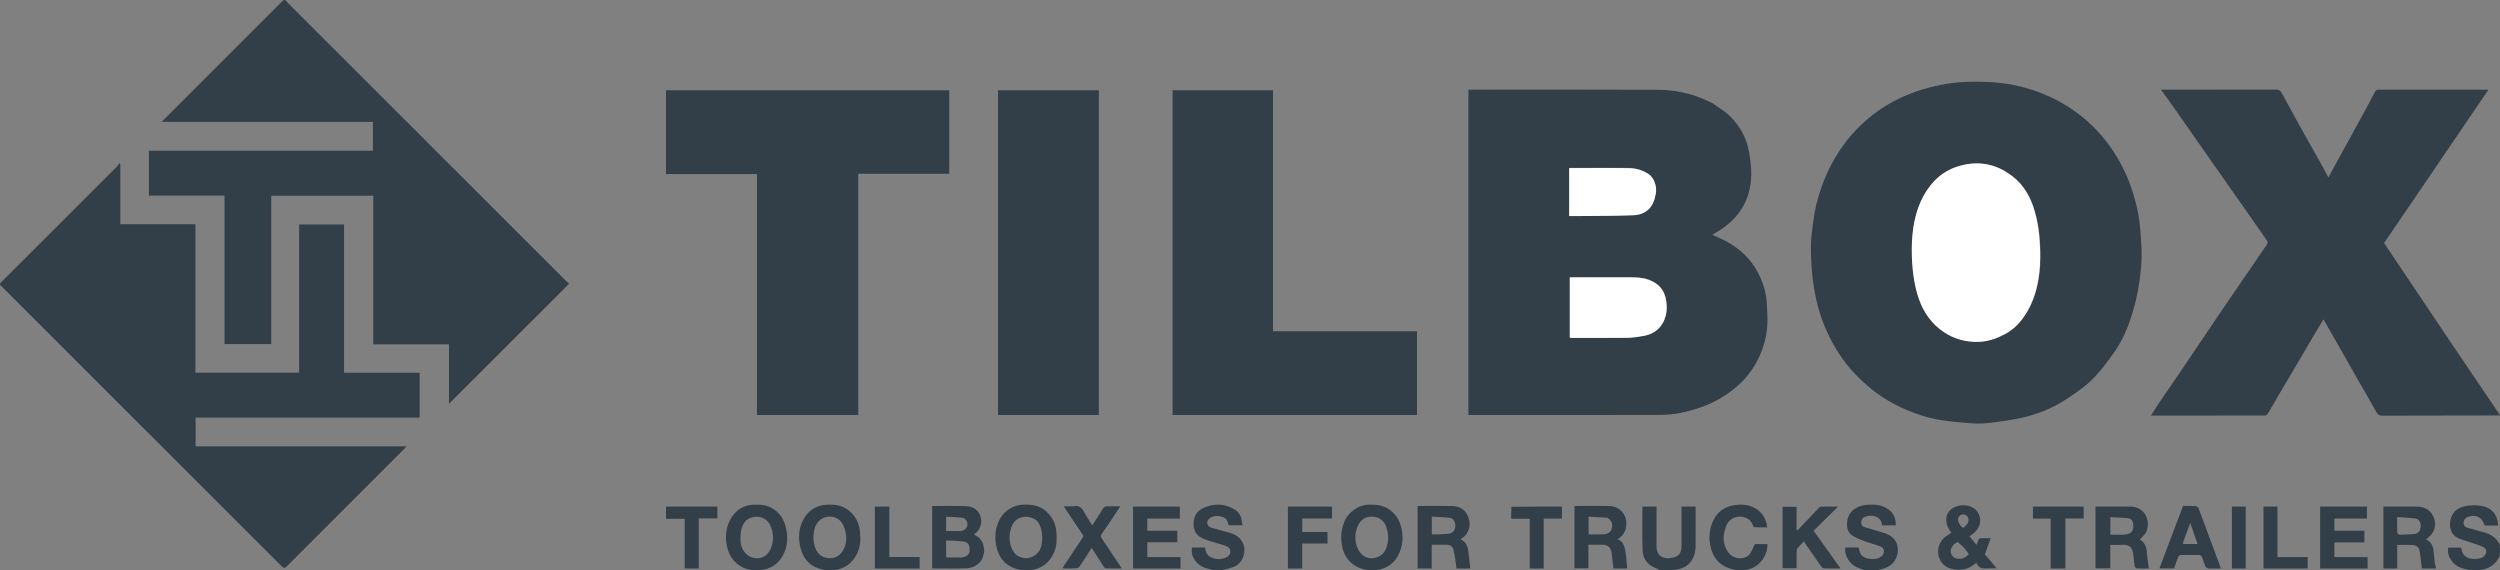 <?xml version="1.0" encoding="UTF-8"?>
<svg xmlns="http://www.w3.org/2000/svg" xmlns:xlink="http://www.w3.org/1999/xlink" width="3795" height="866" xml:space="preserve" overflow="hidden">
  <rect width="100%" height="100%" fill="#808080" stroke="none"/>
  <defs>
    <clipPath id="clip0">
      <rect x="303" y="1012" width="3795" height="866"></rect>
    </clipPath>
  </defs>
  <g clip-path="url(#clip0)" transform="translate(-303 -1012)">
    <path d="M4098 1642.67C4038.37 1642.91 3978.74 1642.87 3919.1 1643 3914.97 1643.01 3912.8 1641.99 3910.65 1638.08 3901.26 1620.95 3891.25 1604.16 3881.55 1587.19 3872.16 1570.77 3862.92 1554.27 3853.55 1537.84 3845.83 1524.29 3838.04 1510.78 3830 1496.78 3825.43 1504.39 3820.91 1511.8 3816.49 1519.28 3807.68 1534.21 3798.96 1549.2 3790.15 1564.13 3781.19 1579.32 3772.12 1594.46 3763.17 1609.67 3757.34 1619.59 3751.75 1629.65 3745.8 1639.48 3744.84 1641.05 3742.53 1642.77 3740.85 1642.77 3683.49 1642.94 3626.13 1642.91 3568 1642.91 3571.88 1636.89 3575.39 1631.18 3579.14 1625.64 3591.29 1607.74 3603.59 1589.93 3615.72 1572.02 3633.67 1545.49 3651.5 1518.88 3669.46 1492.35 3680.97 1475.35 3692.62 1458.45 3704.2 1441.5 3717.39 1422.21 3730.5 1402.87 3743.81 1383.67 3746.32 1380.04 3744.99 1378.02 3742.69 1374.85 3732.84 1361.32 3723.55 1347.38 3713.94 1333.68 3696.16 1308.32 3678.26 1283.05 3660.49 1257.69 3640.92 1229.75 3621.46 1201.73 3601.87 1173.79 3596 1165.4 3589.9 1157.17 3583.37 1148.12 3585.66 1148.12 3587.18 1148.12 3588.71 1148.12 3645.26 1148.12 3701.81 1148.18 3758.36 1148 3762.59 1147.99 3764.67 1149.62 3766.49 1152.96 3775.28 1169.17 3784.1 1185.38 3793.08 1201.49 3804.82 1222.56 3816.75 1243.53 3828.55 1264.58 3831.51 1269.88 3834.24 1275.32 3837.46 1281.41 3843.33 1270.68 3848.8 1260.63 3854.3 1250.6 3867.13 1227.23 3880.02 1203.9 3892.79 1180.51 3897.94 1171.1 3902.9 1161.59 3907.84 1152.08 3909.11 1149.65 3910.42 1148.05 3913.61 1148.06 3969.02 1148.15 4024.44 1148.12 4080.49 1148.12 4027.54 1225.93 3974.83 1303.39 3922.06 1380.96 3936.59 1402.61 3951.18 1424.36 3965.76 1446.1 3984.58 1474.14 4003.34 1502.21 4022.22 1530.21 4040.13 1556.79 4058.19 1583.27 4076.12 1609.83 4083.27 1620.41 4090.27 1631.1 4097.67 1641.84 4098 1641.94 4098 1642.43 4098 1642.67Z" fill="#323E48" fill-rule="evenodd"></path>
    <path d="M735.696 1012C737.223 1013.32 738.313 1014.71 739.554 1015.95 880.748 1157.12 1021.95 1298.28 1163.17 1439.43 1164.53 1440.78 1166.13 1441.89 1167 1442.6 1105.96 1503.62 1045.43 1564.13 984.54 1625 984.54 1595 984.54 1565.04 984.54 1534.74 945.977 1534.74 908.075 1534.74 869.675 1534.74 869.675 1459.43 869.675 1384.45 869.675 1309.14 817.86 1309.14 766.542 1309.14 714.724 1309.14 714.724 1384.12 714.724 1459.1 714.724 1534.33 690.928 1534.33 667.627 1534.33 643.828 1534.33 643.828 1459.43 643.828 1384.44 643.828 1308.96 605.317 1308.96 567.298 1308.96 529 1308.96 529 1286.03 529 1263.59 529 1240.84 642.333 1240.84 755.508 1240.84 869.054 1240.84 869.054 1226.2 869.054 1211.87 869.054 1197.04 762.705 1197.04 656.254 1197.04 548.338 1197.04 610.534 1134.92 671.751 1073.77 733.054 1012.32 733.871 1012 734.601 1012 735.696 1012Z" fill="#323E48" fill-rule="evenodd"></path>
    <path d="M303 1442.19C304.316 1440.67 305.701 1439.58 306.938 1438.35 364.854 1380.5 422.762 1322.66 480.628 1264.77 481.972 1263.42 482.839 1261.6 483.929 1260 484.489 1260.35 485.05 1260.71 485.61 1261.06 485.61 1291.33 485.61 1321.6 485.61 1352.3 523.902 1352.3 561.586 1352.3 599.707 1352.3 599.707 1427.66 599.707 1502.58 599.707 1577.71 652.307 1577.71 704.468 1577.71 757.07 1577.71 757.07 1502.91 757.07 1427.99 757.07 1352.73 779.946 1352.73 802.386 1352.73 825.269 1352.73 825.269 1427.5 825.269 1502.42 825.269 1577.78 863.713 1577.78 901.721 1577.78 940 1577.78 940 1600.64 940 1623.06 940 1645.92 826.687 1645.92 713.443 1645.92 599.973 1645.92 599.973 1660.68 599.973 1675 599.973 1689.56 706.501 1689.56 812.824 1689.56 919.93 1689.56 918.774 1690.97 918.111 1691.93 917.3 1692.74 857.574 1752.44 797.81 1812.1 738.176 1871.89 734.906 1875.17 733.292 1874.3 730.511 1871.52 589.655 1730.67 448.734 1589.88 307.82 1449.08 306.426 1447.68 305.032 1446.29 303.319 1444.82 303 1444.01 303 1443.28 303 1442.19Z" fill="#323E48" fill-rule="evenodd"></path>
    <path d="M1446.83 1878C1441.48 1876.68 1436.27 1876.03 1431.71 1873.92 1415.81 1866.56 1407.97 1853.44 1405.63 1836.1 1403.65 1821.42 1406.28 1807.99 1414.52 1795.97 1422.28 1784.64 1433.34 1778.66 1447.1 1778.1 1457.22 1777.68 1466.99 1778.43 1476.01 1783.99 1486.98 1790.75 1493.1 1800.74 1496.03 1813.04 1499.53 1827.77 1498.62 1842.22 1491.23 1855.5 1483.71 1869 1471.85 1876.27 1456.25 1877.64 1453.14 1878 1450.21 1878 1446.83 1878M1445.2 1858.41C1454.45 1860.89 1462.91 1858.83 1468.88 1851.55 1478.57 1839.73 1478.71 1819.27 1470.65 1806.52 1462.05 1792.93 1440.38 1793.19 1432.22 1806.37 1427.12 1814.61 1426.97 1823.28 1427.02 1832.29 1427.1 1842.79 1433.47 1854.91 1445.2 1858.41Z" fill="#323E48" fill-rule="evenodd"></path>
    <path d="M2380.38 1878C2375.19 1876.6 2370.24 1875.67 2365.73 1873.71 2351.58 1867.53 2343.24 1856.23 2340.32 1841.2 2337.82 1828.39 2338.78 1815.77 2343.93 1803.44 2349.87 1789.23 2365.46 1778.36 2380.73 1778.03 2391.93 1777.79 2402.58 1778.82 2412.12 1785.53 2423.56 1793.59 2429.23 1805.01 2431.26 1818.51 2432.88 1829.27 2431.89 1839.75 2427.75 1850 2420.96 1866.83 2408.52 1875.49 2390.77 1877.64 2387.34 1878 2384.08 1878 2380.38 1878M2363.87 1844.63C2369.05 1855.1 2377.75 1860.81 2387.66 1859.3 2398.83 1857.59 2405.99 1851.68 2408.93 1839.02 2411.03 1829.98 2410.58 1820.95 2407.41 1811.99 2404.01 1802.41 2397.11 1796.49 2385.47 1796.22 2375.68 1796 2368.08 1801.23 2364.14 1810.33 2359.38 1821.31 2359.01 1832.65 2363.87 1844.63Z" fill="#323E48" fill-rule="evenodd"></path>
    <path d="M1855.68 1878C1851.5 1877.02 1847.68 1876.27 1844.03 1875.02 1827.79 1869.47 1818.82 1857.39 1815.44 1841.07 1812.93 1828.94 1813.59 1816.77 1818.27 1805.09 1824.38 1789.85 1838.41 1779.05 1855.64 1778.14 1867.41 1777.51 1878.75 1778.79 1888.42 1786.1 1899.71 1794.65 1905.85 1806.44 1906.7 1820.58 1907.32 1830.84 1907.36 1841.13 1902.91 1850.93 1895.68 1866.88 1883.66 1875.74 1866.11 1877.64 1862.67 1878 1859.4 1878 1855.68 1878M1846.59 1855.1C1848.16 1855.88 1849.71 1856.7 1851.29 1857.44 1861.12 1862.03 1873.13 1858.12 1879.73 1849.52 1887.05 1839.97 1887.03 1816.46 1879.26 1805.33 1871.49 1794.23 1852.06 1793.44 1843.35 1803.56 1832.25 1816.48 1832.7 1843.62 1846.59 1855.1Z" fill="#323E48" fill-rule="evenodd"></path>
    <path d="M1557.7 1878C1553.53 1877.02 1549.76 1876.2 1546.1 1875.03 1530 1869.9 1521.3 1857.72 1517.74 1842.04 1514.92 1829.58 1515.31 1816.7 1520.52 1804.67 1527 1789.77 1539.33 1779.17 1558.09 1778.14 1568.79 1777.55 1579.18 1778.66 1588.32 1784.7 1600.17 1792.52 1606.79 1804.29 1608.34 1818.08 1609.67 1829.82 1609.38 1841.8 1603.73 1853.01 1596.26 1867.84 1584.48 1875.75 1568.09 1877.64 1564.66 1878 1561.4 1878 1557.7 1878M1539.19 1815.52C1537.21 1825.11 1537.09 1834.52 1540.67 1843.9 1544.19 1853.09 1550.87 1858.24 1560.12 1859.24 1568.8 1860.18 1576.38 1857.13 1581.53 1849.41 1588.79 1838.57 1588.97 1826.74 1585.27 1814.93 1583.67 1809.83 1580.83 1804.04 1576.76 1801.01 1564.22 1791.68 1544.43 1795.68 1539.19 1815.52Z" fill="#323E48" fill-rule="evenodd"></path>
    <path d="M3133.71 1878C3130.32 1876.71 3127.48 1875.1 3124.43 1874.19 3112.47 1870.6 3102 1856.17 3104.33 1843.07 3110.69 1843.07 3117.13 1843.07 3123.93 1843.07 3124.28 1843.89 3125.03 1844.97 3125.19 1846.13 3126.36 1854.53 3131.77 1858.84 3139.47 1859.98 3146.75 1861.06 3154.28 1861.43 3160.17 1855.39 3164.36 1851.1 3163.61 1844.01 3158.04 1841.78 3150.3 1838.67 3142.07 1836.79 3134.24 1833.87 3127.91 1831.52 3121.51 1829.01 3115.78 1825.52 3107.13 1820.24 3105.82 1811.26 3107.26 1802.22 3109.84 1786.01 3124.31 1779.12 3137.57 1778.24 3147.36 1777.59 3157.07 1778 3166.07 1782.95 3175.75 1788.27 3181.36 1797.56 3180.77 1809.49 3177.29 1809.49 3173.77 1809.49 3170.25 1809.49 3166.85 1809.49 3163.47 1809.49 3160.11 1809.49 3158.81 1794.62 3142.73 1792.18 3132.88 1797.02 3129.29 1798.78 3127.93 1802.31 3128.36 1806.45 3128.73 1810.07 3131.13 1811.56 3134.18 1812.46 3144.02 1815.39 3153.97 1818.01 3163.7 1821.29 3173.03 1824.44 3180.49 1829.56 3183.23 1840.22 3186.11 1851.47 3180.7 1865.77 3170.62 1871.44 3164.22 1875.04 3157.54 1877.26 3150.01 1877.63 3144.61 1878 3139.38 1878 3133.71 1878Z" fill="#323E48" fill-rule="evenodd"></path>
    <path d="M4054.18 1878C4048.83 1876.71 4043.86 1875.62 4039.02 1874.09 4027.92 1870.58 4016.53 1857.22 4019.47 1843.24 4025.76 1843.24 4032.13 1843.24 4038.88 1843.24 4040.04 1849.57 4042.11 1855.58 4048.78 1858.54 4056.31 1861.87 4069.99 1861.08 4074.3 1855.9 4078.22 1851.18 4078.31 1845.42 4072.91 1842.66 4066.59 1839.43 4059.55 1837.59 4052.8 1835.22 4046.75 1833.09 4040.47 1831.5 4034.63 1828.91 4016.84 1821.01 4019.83 1795.42 4031.75 1786.14 4043.63 1776.9 4072.07 1776.54 4083.75 1785.56 4091.7 1791.7 4094.55 1799.9 4095.2 1809.71 4088.09 1809.71 4081.39 1809.71 4074.69 1809.71 4071.1 1797.23 4061.68 1792.27 4049.44 1796.52 4045.26 1797.96 4042.81 1801.55 4042.64 1805.51 4042.5 1808.83 4044.54 1812.03 4048.58 1813.1 4056.28 1815.15 4063.86 1817.71 4071.61 1819.57 4083.04 1822.31 4092.39 1827.6 4097.75 1838.99 4098.08 1844.3 4098.08 1849.51 4097.75 1855.28 4092.67 1867.45 4083.83 1873.96 4071.94 1876.62 4069.43 1877.18 4066.88 1877.54 4064.34 1878 4061.1 1878 4057.87 1878 4054.18 1878Z" fill="#323E48" fill-rule="evenodd"></path>
    <path d="M2147.61 1878C2142.18 1876.71 2137.11 1875.71 2132.27 1874.06 2120.51 1870.06 2109.53 1857.53 2112.49 1843.18 2118.88 1843.18 2125.31 1843.18 2132.19 1843.18 2132.98 1849.54 2135.2 1855.47 2141.75 1858.24 2148.92 1861.26 2156.28 1861.75 2163.61 1858.54 2167.46 1856.84 2170.39 1854.48 2170.61 1849.73 2170.83 1844.76 2167.54 1842.16 2163.87 1840.78 2156.79 1838.12 2149.37 1836.37 2142.12 1834.13 2138.05 1832.86 2133.93 1831.62 2130 1829.96 2121.3 1826.29 2115.73 1820.06 2114.98 1810.25 2114.06 1798.25 2118.25 1788.56 2129.33 1783.37 2145.51 1775.79 2161.85 1775.99 2177.33 1785.52 2184.06 1789.66 2187.66 1796.22 2188.14 1804.29 2188.24 1805.85 2188.76 1807.38 2189.17 1809.37 2182.13 1809.37 2175.28 1809.37 2168.05 1809.37 2166.96 1804.42 2165.65 1799.21 2159.68 1797.04 2154.59 1795.18 2149.59 1794.54 2144.28 1796.09 2139.8 1797.39 2135.55 1801.29 2135.54 1805.13 2135.52 1809.94 2138.99 1812.26 2142.88 1813.43 2151.52 1816.04 2160.33 1818.06 2169 1820.56 2176.82 1822.81 2183.77 1826.42 2188.28 1833.71 2196.44 1846.93 2190.52 1866.14 2176.88 1872.09 2171.03 1874.64 2164.48 1875.6 2158.06 1877.64 2154.61 1878 2151.33 1878 2147.61 1878Z" fill="#323E48" fill-rule="evenodd"></path>
    <path d="M2823.91 1878C2820.14 1876.37 2816.85 1874.68 2813.51 1873.11 2802.61 1867.97 2796.88 1858.63 2796.46 1847.36 2795.61 1825.37 2796.2 1803.33 2796.2 1781.01 2803.35 1781.01 2810.21 1781.01 2817.61 1781.01 2817.61 1782.81 2817.61 1784.54 2817.61 1786.26 2817.61 1804.42 2817.73 1822.57 2817.57 1840.72 2817.45 1856.2 2828.26 1861.39 2841.12 1858.81 2851.94 1856.65 2855.5 1851.54 2855.54 1840.05 2855.61 1822.22 2855.56 1804.39 2855.56 1786.57 2855.56 1784.81 2855.56 1783.05 2855.56 1781 2862.73 1781 2869.59 1781 2876.97 1781 2876.97 1784.12 2876.97 1787.15 2876.97 1790.18 2876.97 1807.52 2877.07 1824.87 2876.92 1842.21 2876.86 1849.42 2875.02 1856.24 2871.15 1862.48 2865.15 1872.14 2855.73 1875.57 2845.18 1877.02 2844.22 1877.15 2843.25 1877.19 2842.11 1877.64 2836.08 1878 2830.22 1878 2823.91 1878Z" fill="#323E48" fill-rule="evenodd"></path>
    <path d="M2940.18 1878C2933.82 1876.14 2927.53 1875.01 2922.04 1872.28 2907.92 1865.27 2901.32 1852.87 2898.83 1837.63 2896.95 1826.05 2898.26 1815.01 2902.8 1804.3 2908.57 1790.71 2918.69 1782.19 2933.05 1779.34 2945.88 1776.79 2958.4 1777.45 2969.81 1785.09 2979.45 1791.53 2984.13 1800.69 2985.67 1812.49 2979.01 1812.49 2972.89 1812.58 2966.76 1812.39 2965.85 1812.36 2964.44 1811.19 2964.16 1810.26 2961.12 1800.54 2953.3 1796.51 2944.53 1796.32 2935.49 1796.13 2927.51 1800.35 2923.68 1809.61 2918.17 1822.94 2917.39 1836.37 2925.34 1848.89 2933.66 1862.02 2951.69 1862.69 2959.35 1852.68 2962.43 1848.66 2964.04 1843.53 2966.8 1837.92 2968.82 1837.92 2972.36 1837.92 2975.89 1837.92 2979.26 1837.92 2982.63 1837.92 2985.99 1837.92 2986.41 1856.04 2972.41 1876.04 2949.64 1877.64 2946.52 1878 2943.57 1878 2940.18 1878Z" fill="#323E48" fill-rule="evenodd"></path>
    <path d="M2903.59 1169.19C2912.39 1175.7 2921.84 1181.05 2929.22 1188.47 2943.7 1203.01 2953.96 1220.49 2957.66 1240.96 2959.77 1252.65 2961.59 1264.63 2961.43 1276.45 2961.12 1298.85 2955.06 1319.87 2940.68 1337.64 2931.52 1348.95 2920.22 1357.93 2907.55 1365.15 2905.9 1366.08 2904.35 1367.16 2902.33 1368.44 2908.43 1371.23 2914.38 1373.74 2920.13 1376.63 2943.23 1388.22 2961.4 1405.05 2972.89 1428.32 2979.69 1442.08 2984.15 1456.74 2984.98 1472.22 2985.55 1482.99 2986.34 1493.81 2985.84 1504.55 2985.1 1520.39 2981.18 1535.7 2974.96 1550.3 2968.44 1565.58 2959.28 1579.32 2947.67 1591.12 2938.1 1600.84 2927.21 1609.05 2915.37 1616.09 2896.17 1627.49 2875.35 1634.38 2853.73 1638.83 2843.65 1640.92 2833.15 1641.83 2822.84 1641.85 2727.71 1642.07 2632.57 1641.98 2537.44 1641.98 2535.69 1641.98 2533.95 1641.98 2532 1641.98 2532 1477.23 2532 1312.88 2532 1148.08 2534.06 1148.08 2535.97 1148.08 2537.86 1148.08 2631.87 1148.08 2725.87 1147.8 2819.87 1148.28 2844.15 1148.4 2867.93 1153.25 2890.45 1163 2894.78 1164.88 2899.02 1166.97 2903.59 1169.19M2766.67 1432.95C2739.69 1432.95 2712.71 1432.95 2685.73 1432.95 2685.73 1463.68 2685.73 1493.86 2685.73 1524.17 2686.61 1524.24 2687.23 1524.33 2687.85 1524.33 2716.35 1524.34 2744.85 1524.56 2773.35 1524.21 2781.71 1524.1 2790.12 1522.83 2798.38 1521.32 2809.63 1519.26 2819.27 1514.07 2825.76 1504.22 2832.81 1493.51 2834.12 1481.87 2832.48 1469.27 2830.25 1452.26 2820.89 1441.85 2805.17 1436.39 2792.94 1432.15 2780.25 1433 2766.67 1432.95M2710.26 1266.7C2702.07 1266.7 2693.87 1266.7 2685.46 1266.7 2685.46 1279.26 2685.46 1291.22 2685.46 1303.18 2685.46 1315.26 2685.46 1327.33 2685.46 1339.62 2691.24 1339.62 2696.4 1339.66 2701.57 1339.61 2728.7 1339.3 2755.86 1339.49 2782.96 1338.4 2794.45 1337.93 2805.06 1332.91 2811.01 1322.22 2813.9 1317.02 2815.41 1310.83 2816.48 1304.89 2818.11 1295.93 2814.54 1281.87 2805.26 1275.82 2796.01 1269.81 2785.99 1267.03 2775.38 1266.82 2754 1266.4 2732.61 1266.7 2710.26 1266.7Z" fill="#323E48" fill-rule="evenodd"></path>
    <path d="M3514.19 1544.16C3507.11 1553.9 3500.47 1563.62 3492.94 1572.57 3485.99 1580.83 3478.68 1589.01 3470.41 1595.86 3459.97 1604.49 3448.64 1612.14 3437.24 1619.51 3417.22 1632.43 3395.18 1640.96 3372.03 1646.2 3358.34 1649.31 3344.33 1651.19 3330.39 1653.07 3321.37 1654.28 3312.18 1655.29 3303.12 1654.92 3288.63 1654.34 3274.16 1652.81 3259.74 1651.18 3231.38 1647.98 3204.77 1638.92 3179.52 1625.88 3164.59 1618.17 3150.75 1608.76 3137.98 1597.76 3122 1584 3107.87 1568.65 3096.17 1551.08 3078.61 1524.72 3066.3 1496.1 3059.71 1465.15 3057.15 1453.1 3055.04 1440.86 3053.94 1428.6 3052.58 1413.24 3051.8 1397.76 3052.04 1382.35 3052.24 1370.63 3054.36 1358.93 3055.71 1347.23 3057.65 1330.4 3061.89 1314.11 3067.36 1298.12 3076.52 1271.32 3089.58 1246.64 3107.28 1224.47 3126.32 1200.63 3149.12 1181.27 3175.94 1166.64 3198.65 1154.25 3222.81 1146.32 3248.12 1141.04 3273.59 1135.73 3299.28 1135.27 3324.87 1136.68 3355.92 1138.39 3385.96 1145.77 3414.44 1158.84 3434.25 1167.93 3452.4 1179.48 3468.95 1193.71 3491.09 1212.75 3508.7 1235.23 3522.53 1260.91 3533.96 1282.13 3541.76 1304.63 3547.08 1327.98 3549.61 1339.07 3551.08 1350.48 3552.01 1361.83 3553.23 1376.72 3554.47 1391.74 3553.82 1406.62 3553.12 1422.61 3550.96 1438.63 3548.09 1454.38 3545.56 1468.25 3541.78 1481.98 3537.43 1495.41 3531.88 1512.5 3524.27 1528.78 3514.19 1544.16M3342.49 1520.86C3355.93 1515.07 3366.42 1505.46 3374.77 1493.88 3391.65 1470.49 3398.26 1443.39 3400.08 1415.19 3401.03 1400.27 3400.42 1385.13 3399.09 1370.21 3397.99 1357.86 3395.66 1345.46 3392.32 1333.51 3386.32 1312.07 3375.86 1293 3357.67 1279.2 3336.72 1263.31 3313.46 1256.9 3287.18 1261.81 3262.1 1266.5 3242.85 1279.44 3228.73 1300.51 3213.18 1323.71 3207.46 1349.95 3205.83 1377.15 3204.97 1391.44 3205.5 1405.92 3206.83 1420.19 3208 1432.7 3210.21 1445.29 3213.65 1457.37 3219.74 1478.78 3230.46 1497.59 3248.46 1511.64 3263.28 1523.19 3280.11 1529.38 3298.64 1530.41 3313.73 1531.25 3328.33 1528.39 3342.49 1520.86Z" fill="#323E48" fill-rule="evenodd"></path>
    <path d="M1744 1256.52C1744 1263.14 1744 1269.26 1744 1275.83 1697.91 1275.83 1652.09 1275.83 1605.82 1275.83 1605.82 1398.1 1605.82 1519.93 1605.82 1642 1554.37 1642 1503.35 1642 1452.07 1642 1452.07 1520.12 1452.07 1398.41 1452.07 1276.25 1405.99 1276.25 1360.17 1276.25 1314 1276.25 1314 1233.65 1314 1191.49 1314 1149 1457.02 1149 1600.2 1149 1744 1149 1744 1184.61 1744 1220.32 1744 1256.52Z" fill="#323E48" fill-rule="evenodd"></path>
    <path d="M2235.44 1444.07C2235.44 1467.84 2235.44 1491.13 2235.44 1514.84 2308.36 1514.84 2381.04 1514.84 2454 1514.84 2454 1557.42 2454 1599.58 2454 1642 2330.41 1642 2206.85 1642 2083 1642 2083 1477.75 2083 1313.52 2083 1149 2133.61 1149 2184.24 1149 2235.44 1149 2235.44 1247.18 2235.44 1345.38 2235.44 1444.07Z" fill="#323E48" fill-rule="evenodd"></path>
    <path d="M1921.72 1642C1886.92 1642 1852.6 1642 1818 1642 1818 1477.6 1818 1313.45 1818 1149 1868.86 1149 1919.78 1149 1971 1149 1971 1313.1 1971 1477.25 1971 1642 1954.79 1642 1938.49 1642 1921.72 1642Z" fill="#323E48" fill-rule="evenodd"></path>
    <path d="M1797 1849.23C1795.84 1855.27 1794.74 1860.85 1790.6 1865.27 1785.09 1871.14 1778.02 1874.38 1770.46 1874.66 1753.1 1875.29 1735.7 1874.86 1718 1874.86 1718 1843.3 1718 1812 1718 1780.1 1719.69 1780.1 1721.4 1780.1 1723.11 1780.1 1737.61 1780.1 1752.11 1779.81 1766.6 1780.22 1773.66 1780.42 1780.73 1781.58 1786.18 1787.19 1795.57 1796.85 1794.28 1813.75 1783.44 1821.69 1782.81 1822.15 1782.33 1822.84 1781.6 1823.63 1793.05 1828.2 1796.72 1837.47 1797 1849.23M1758.66 1858.25C1760.11 1858.25 1761.58 1858.41 1763.01 1858.22 1770.86 1857.15 1774.6 1852.93 1774.86 1848.73 1775.44 1838.87 1772.35 1835.08 1766.02 1834.1 1757.29 1832.74 1748.31 1832.91 1739.24 1832.42 1739.24 1841.51 1739.24 1849.69 1739.24 1857.8 1739.78 1857.99 1740.07 1858.18 1740.36 1858.18 1746.15 1858.22 1751.94 1858.23 1758.66 1858.25M1752.01 1818.2C1754.9 1818.2 1757.79 1818.33 1760.67 1818.17 1767.02 1817.82 1771.09 1813.97 1771.68 1807.96 1772.04 1804.33 1768.18 1798.33 1764.38 1797.93 1756.07 1797.06 1747.69 1796.8 1739.26 1796.28 1739.26 1804.16 1739.26 1811.03 1739.26 1818.2 1743.4 1818.2 1747.23 1818.2 1752.01 1818.2Z" fill="#323E48" fill-rule="evenodd"></path>
    <path d="M3560.03 1821.56C3557.04 1824.95 3554.11 1827.98 3551.1 1831.11 3559.24 1835.13 3561.46 1842.84 3562.06 1851.75 3562.57 1859.42 3563.96 1867.03 3565 1874.96 3559.23 1874.96 3552.91 1875.12 3546.61 1874.81 3545.48 1874.75 3543.75 1872.83 3543.53 1871.55 3542.57 1866.26 3541.83 1860.91 3541.48 1855.54 3540.7 1843.6 3535.59 1838.31 3524.87 1839.05 3518.9 1839.46 3512.88 1839.12 3506.38 1839.12 3506.38 1851.06 3506.38 1862.74 3506.38 1874.69 3498.67 1874.69 3491.46 1874.69 3484 1874.69 3484 1843.6 3484 1812.69 3484 1781 3485.6 1781 3487.3 1781 3489 1781 3505.12 1781 3521.24 1781 3537.34 1781 3550.62 1781.01 3560.52 1789.63 3563.05 1802.53 3564.38 1809.29 3563.05 1815.28 3560.03 1821.56M3541.43 1811.38C3541.43 1803.27 3539.1 1799.16 3533.08 1798.56 3524.33 1797.69 3515.51 1797.53 3506.5 1797.05 3506.5 1806.37 3506.5 1814.8 3506.5 1823.61 3513.85 1823.61 3520.99 1824.07 3528.05 1823.49 3537.1 1822.74 3540.97 1819.06 3541.43 1811.38Z" fill="#323E48" fill-rule="evenodd"></path>
    <path d="M2714.16 1867.19C2714.16 1869.94 2714.16 1872.2 2714.16 1874.77 2707.01 1874.77 2700.14 1874.77 2693 1874.77 2693 1843.41 2693 1812.11 2693 1780.4 2694.06 1780.29 2695.29 1780.07 2696.51 1780.07 2713.06 1780.04 2729.63 1779.91 2746.18 1780.09 2760.59 1780.25 2771.81 1792.41 2771.81 1805.82 2771.81 1816.92 2767.97 1825.08 2758.22 1830.48 2767.6 1833.72 2769.18 1842 2770.52 1849.91 2771.9 1858.18 2772.22 1866.63 2773 1875 2766.87 1875 2759.9 1875 2752.14 1875 2751.5 1869.2 2750.99 1863.36 2750.16 1857.57 2749.2 1850.88 2749.6 1843.38 2741.8 1840.02 2740.1 1839.29 2738.12 1838.92 2736.27 1838.89 2729.14 1838.76 2722 1838.84 2714.16 1838.84 2714.16 1848.25 2714.16 1857.48 2714.16 1867.19M2743.09 1797.93C2733.56 1797.36 2724.03 1796.8 2714.5 1796.23 2714.5 1805.87 2714.5 1814.39 2714.5 1823.16 2721.92 1823.16 2729.02 1823.4 2736.1 1823.1 2744.56 1822.74 2748.36 1819.68 2750.03 1812.72 2751.39 1807.13 2748.98 1801.72 2743.09 1797.93Z" fill="#323E48" fill-rule="evenodd"></path>
    <path d="M3971.68 1781C3986.48 1781.12 3994.05 1788.68 3997.6 1798.04 4002.38 1810.69 3998.03 1821.74 3985.71 1830.9 3992.53 1833.82 3995.82 1839.45 3996.88 1846.38 3997.87 1852.81 3998.12 1859.35 3998.94 1865.81 3999.34 1868.9 4000.29 1871.92 4001 1875 3994.18 1875 3987.14 1875 3979.44 1875 3978.83 1869.96 3978.29 1864.97 3977.62 1859.99 3977.03 1855.61 3976.69 1851.14 3975.53 1846.9 3974.27 1842.35 3970.45 1839.66 3966.02 1839.38 3958.19 1838.89 3950.32 1839.24 3941.97 1839.24 3941.97 1851.25 3941.97 1862.95 3941.97 1874.9 3934.79 1874.9 3928.08 1874.9 3921 1874.9 3921 1843.92 3921 1812.82 3921 1781 3937.6 1781 3954.42 1781 3971.68 1781M3945.44 1823.71C3952.92 1823.38 3960.42 1823.3 3967.87 1822.65 3973.6 1822.16 3977.18 1817.75 3977.64 1811.67 3978.09 1805.56 3975.19 1799.89 3969.94 1799.16 3960.76 1797.89 3951.44 1797.6 3941.88 1796.87 3941.88 1805.74 3941.79 1813.32 3942 1820.88 3942.03 1821.84 3943.64 1822.76 3945.44 1823.71Z" fill="#323E48" fill-rule="evenodd"></path>
    <path d="M2526.05 1826.42C2523.95 1827.89 2522.1 1829.1 2519.94 1830.52 2530.99 1835.28 2531.58 1845.25 2532.64 1855.02 2533.36 1861.65 2534.2 1868.27 2535 1875 2528.9 1875 2521.87 1875 2513.93 1875 2513.36 1870.44 2512.9 1865.73 2512.16 1861.06 2511.35 1856.05 2510.61 1850.99 2509.25 1846.12 2507.81 1840.97 2503.74 1838.92 2498.61 1838.92 2491.34 1838.91 2484.07 1838.91 2476.3 1838.91 2476.3 1851.02 2476.3 1862.85 2476.3 1874.94 2468.94 1874.94 2462.08 1874.94 2455 1874.94 2455 1843.42 2455 1812.11 2455 1780.06 2456.64 1780.06 2458.35 1780.06 2460.05 1780.06 2475.61 1780.06 2491.17 1779.89 2506.72 1780.11 2517.53 1780.27 2526.62 1784.56 2531.04 1794.87 2535.78 1805.93 2534.74 1816.79 2526.05 1826.42M2485.46 1823.22C2491.03 1822.89 2496.64 1822.79 2502.19 1822.18 2508.39 1821.49 2511.95 1816.99 2512.19 1810.24 2512.39 1804.38 2509.01 1798.64 2503.66 1798 2494.67 1796.92 2485.58 1796.81 2476.5 1796.29 2476.5 1805.88 2476.5 1814.41 2476.5 1823.22 2479.38 1823.22 2481.94 1823.22 2485.46 1823.22Z" fill="#323E48" fill-rule="evenodd"></path>
    <path d="M3047.63 1800.14C3053.09 1794.41 3058.29 1788.89 3063.57 1783.45 3064.53 1782.46 3065.84 1781.15 3067.02 1781.13 3075.57 1780.93 3084.13 1781.02 3093.3 1781.02 3080.43 1793.68 3068.15 1805.75 3056.02 1817.69 3070.02 1837.26 3083.27 1855.78 3097 1874.96 3088.02 1874.96 3079.78 1875.12 3071.56 1874.81 3070.12 1874.76 3068.38 1873.01 3067.4 1871.62 3058.73 1859.32 3050.2 1846.92 3041.22 1833.96 3038.03 1837.32 3034.79 1840.48 3031.89 1843.94 3030.89 1845.13 3030.34 1847.03 3030.31 1848.63 3030.16 1857.17 3030.24 1865.71 3030.24 1874.61 3023.15 1874.61 3016.23 1874.61 3009 1874.61 3009 1843.63 3009 1812.59 3009 1781.28 3015.96 1781.28 3022.87 1781.28 3030.22 1781.28 3030.22 1793.13 3030.22 1804.82 3030.22 1816.5 3030.64 1816.76 3031.06 1817.02 3031.48 1817.28 3036.78 1811.65 3042.08 1806.02 3047.63 1800.14Z" fill="#323E48" fill-rule="evenodd"></path>
    <path d="M3321.16 1874.78C3320.03 1874.78 3319.37 1874.7 3318.74 1874.79 3311.8 1875.86 3306.37 1873.87 3303.27 1866.42 3300.31 1868.45 3297.81 1870.29 3295.2 1871.95 3282.42 1880.09 3257.71 1879.22 3248.74 1863.2 3241.8 1850.79 3244.73 1835.86 3255.78 1827.11 3258.75 1824.75 3262.05 1822.83 3265.2 1820.71 3252.54 1804.52 3256.93 1789.92 3266.8 1783.63 3278.89 1775.92 3297.79 1777.79 3305.18 1789.59 3311.76 1800.1 3310.88 1814.9 3292.69 1825.98 3296.06 1830.21 3299.4 1834.4 3303.08 1839.01 3303.77 1837.77 3304.3 1837.07 3304.57 1836.27 3306.93 1829.01 3306.92 1829 3314.85 1829 3317.76 1829 3320.67 1829 3324.84 1829 3321.85 1837.29 3319.09 1844.93 3315.99 1853.52 3321.18 1859.65 3327.27 1866.83 3334 1874.78 3329.46 1874.78 3325.55 1874.78 3321.16 1874.78M3274.58 1834.81C3273.22 1835.62 3271.75 1836.28 3270.55 1837.27 3265.61 1841.38 3263.33 1846.6 3264.26 1850.67 3265.5 1856.22 3269.18 1859.25 3274.4 1860.08 3281.47 1861.2 3287.2 1858.32 3291.67 1853 3289.42 1850.04 3287.4 1846.96 3284.97 1844.26 3281.89 1840.86 3278.47 1837.75 3274.58 1834.81M3290.2 1805.89C3291.61 1801.87 3291.72 1798 3288.38 1794.85 3285.26 1791.9 3280 1792.31 3277.19 1795.52 3273.71 1799.51 3275.28 1806.38 3280.75 1811.54 3284.64 1815.23 3285.67 1810.47 3287.81 1809.15 3288.71 1808.6 3289.25 1807.48 3290.2 1805.89Z" fill="#323E48" fill-rule="evenodd"></path>
    <path d="M3881.64 1835.35C3869.73 1835.35 3858.31 1835.35 3846.61 1835.35 3846.61 1842.88 3846.61 1850.09 3846.61 1857.62 3863.37 1857.62 3879.99 1857.62 3897 1857.62 3897 1863.51 3897 1869.09 3897 1875 3873.17 1875 3849.23 1875 3825 1875 3825 1843.74 3825 1812.5 3825 1781 3848.62 1781 3872.12 1781 3896 1781 3896 1786.78 3896 1792.68 3896 1799.1 3879.75 1799.1 3863.32 1799.1 3846.61 1799.1 3846.61 1805.49 3846.61 1811.4 3846.61 1817.63 3861.72 1817.63 3876.71 1817.63 3892.08 1817.63 3892.08 1823.52 3892.08 1829.1 3892.08 1835.35 3888.86 1835.35 3885.5 1835.35 3881.64 1835.35Z" fill="#323E48" fill-rule="evenodd"></path>
    <path d="M2061.99 1799.28C2055.97 1799.28 2050.43 1799.28 2044.61 1799.28 2044.61 1805.5 2044.61 1811.4 2044.61 1817.64 2059.73 1817.64 2074.73 1817.64 2090.09 1817.64 2090.09 1823.53 2090.09 1829.11 2090.09 1835.2 2075.11 1835.2 2060 1835.2 2044.6 1835.2 2044.6 1842.89 2044.6 1850.09 2044.6 1857.62 2061.38 1857.62 2078 1857.62 2095 1857.62 2095 1863.51 2095 1869.09 2095 1875 2071.16 1875 2047.22 1875 2023 1875 2023 1843.73 2023 1812.49 2023 1781 2046.63 1781 2070.13 1781 2094.01 1781 2094.01 1786.79 2094.01 1792.7 2094.01 1799.28 2083.6 1799.28 2073.05 1799.28 2061.99 1799.28Z" fill="#323E48" fill-rule="evenodd"></path>
    <path d="M3654.78 1875C3653.06 1873.91 3651.18 1873.07 3650.62 1871.69 3648.72 1866.99 3647.43 1862.03 3645.55 1857.31 3645.05 1856.08 3643.26 1854.6 3642.03 1854.57 3632.45 1854.35 3622.86 1854.35 3613.28 1854.57 3612.01 1854.59 3610.1 1855.95 3609.63 1857.15 3607.31 1862.89 3605.38 1868.79 3603.26 1874.82 3596.1 1874.82 3588.83 1874.82 3581 1874.82 3593.02 1843.07 3604.9 1811.64 3616.84 1780.06 3623.29 1780.06 3629.62 1779.85 3635.92 1780.22 3637.5 1780.31 3639.8 1781.97 3640.37 1783.45 3648.76 1805.57 3656.9 1827.78 3665.12 1849.97 3667.83 1857.26 3670.56 1864.55 3673.25 1871.85 3673.57 1872.71 3673.69 1873.64 3674 1875 3667.51 1875 3661.37 1875 3654.78 1875M3618.37 1837.8C3625.1 1837.8 3631.83 1837.8 3638.92 1837.8 3635.17 1826.98 3631.66 1816.84 3627.83 1805.75 3624.1 1815.74 3620.74 1824.73 3617.4 1833.74 3617.02 1834.77 3616.76 1835.85 3616.58 1836.94 3616.55 1837.16 3617.19 1837.49 3618.37 1837.8Z" fill="#323E48" fill-rule="evenodd"></path>
    <path d="M1932.17 1780.57C1941.52 1778.23 1945.7 1783.46 1949.36 1790.4 1952.74 1796.79 1956.87 1802.78 1961.07 1809.62 1966.98 1800.31 1972.4 1791.66 1977.98 1783.11 1978.71 1782 1980.2 1780.72 1981.38 1780.68 1988.46 1780.45 1995.56 1780.57 2003.61 1780.57 1999 1787.57 1994.84 1794.01 1990.56 1800.35 1985.6 1807.71 1980.65 1815.07 1975.44 1822.25 1973.5 1824.93 1973.78 1826.85 1975.54 1829.44 1985.65 1844.35 1995.6 1859.36 2006 1874.93 1997.5 1874.93 1989.65 1875.02 1981.81 1874.83 1980.74 1874.8 1979.37 1873.6 1978.7 1872.58 1973.16 1864.09 1967.76 1855.51 1962.32 1846.96 1961.64 1845.91 1960.86 1844.93 1960.08 1843.84 1953.91 1853.39 1948 1862.75 1941.79 1871.89 1940.75 1873.4 1938.34 1874.7 1936.5 1874.8 1929.89 1875.15 1923.24 1874.94 1916 1874.94 1916.59 1873.65 1916.94 1872.56 1917.54 1871.64 1927.05 1857.23 1936.52 1842.8 1946.2 1828.51 1947.63 1826.39 1947.75 1825.34 1946.26 1823.16 1937.64 1810.64 1929.28 1797.93 1920.86 1785.28 1920.01 1784.01 1919.26 1782.67 1917.99 1780.57 1923.12 1780.57 1927.4 1780.57 1932.17 1780.57Z" fill="#323E48" fill-rule="evenodd"></path>
    <path d="M2258 1814.85C2258 1803.34 2258 1792.32 2258 1781 2280.45 1781 2302.58 1781 2325 1781 2325 1786.95 2325 1792.86 2325 1799.08 2309.96 1799.08 2295.08 1799.08 2279.83 1799.08 2279.83 1805.94 2279.83 1812.5 2279.83 1819.56 2292.41 1819.56 2305.14 1819.56 2318.15 1819.56 2318.15 1825.62 2318.15 1831.2 2318.15 1837.11 2305.46 1837.11 2292.85 1837.11 2279.75 1837.11 2279.75 1849.83 2279.75 1862.24 2279.75 1875 2272.39 1875 2265.51 1875 2258 1875 2258 1855.17 2258 1835.25 2258 1814.85Z" fill="#323E48" fill-rule="evenodd"></path>
    <path d="M3395.54 1799.25C3393.15 1799.25 3391.23 1799.25 3389 1799.25 3389 1793.08 3389 1787.18 3389 1781 3414.62 1781 3440.19 1781 3466 1781 3466 1786.95 3466 1792.74 3466 1799.03 3456.96 1799.03 3447.84 1799.03 3438.25 1799.03 3438.25 1824.6 3438.25 1849.66 3438.25 1875 3430.6 1875 3423.43 1875 3415.95 1875 3415.95 1849.87 3415.95 1824.92 3415.95 1799.25 3409.11 1799.25 3402.56 1799.25 3395.54 1799.25Z" fill="#323E48" fill-rule="evenodd"></path>
    <path d="M2597.34 1781.32C2622.99 1781 2648.31 1781 2674 1781 2674 1786.93 2674 1792.83 2674 1799.23 2664.99 1799.23 2655.9 1799.23 2646.31 1799.23 2646.31 1824.74 2646.31 1849.76 2646.31 1875 2639.1 1875 2632.38 1875 2625.17 1875 2625.17 1850.01 2625.17 1824.99 2625.17 1799.47 2615.6 1799.47 2606.49 1799.47 2597 1799.47 2597 1793.2 2597 1787.42 2597.34 1781.32Z" fill="#323E48" fill-rule="evenodd"></path>
    <path d="M1363.76 1814.84C1363.76 1835.12 1363.76 1854.91 1363.76 1875 1356.52 1875 1349.59 1875 1342.34 1875 1342.34 1849.93 1342.34 1824.97 1342.34 1799.51 1332.8 1799.51 1323.57 1799.51 1314 1799.51 1314 1793.11 1314 1787.2 1314 1781 1339.9 1781 1365.82 1781 1392 1781 1392 1786.89 1392 1792.68 1392 1798.97 1382.9 1798.97 1373.67 1798.97 1363.76 1798.97 1363.76 1804.42 1363.76 1809.39 1363.76 1814.84Z" fill="#323E48" fill-rule="evenodd"></path>
    <path d="M1699 1863.66C1699 1867.67 1699 1871.2 1699 1875 1676.17 1875 1653.71 1875 1631 1875 1631 1843.64 1631 1812.43 1631 1781 1638.29 1781 1645.38 1781 1652.95 1781 1652.95 1806.33 1652.95 1831.7 1652.95 1857.55 1668.41 1857.55 1683.4 1857.55 1699 1857.55 1699 1859.75 1699 1861.47 1699 1863.66Z" fill="#323E48" fill-rule="evenodd"></path>
    <path d="M3739 1821.68C3739 1807.89 3739 1794.6 3739 1781 3746.08 1781 3752.87 1781 3760.13 1781 3760.13 1806.48 3760.13 1831.89 3760.13 1857.61 3775.59 1857.61 3790.61 1857.61 3806 1857.61 3806 1863.48 3806 1869.07 3806 1875 3783.98 1875 3761.8 1875 3739 1875 3739 1857.43 3739 1839.8 3739 1821.68Z" fill="#323E48" fill-rule="evenodd"></path>
    <path d="M3691 1807.06C3691 1798.14 3691 1789.72 3691 1781 3698.14 1781 3704.94 1781 3712 1781 3712 1812.29 3712 1843.46 3712 1875 3705.29 1875 3698.47 1875 3691 1875 3691 1852.6 3691 1830.08 3691 1807.06Z" fill="#323E48" fill-rule="evenodd"></path>
    <path d="M2767.22 1433.04C2780.27 1433.09 2792.93 1432.23 2805.13 1436.5 2820.8 1441.99 2830.15 1452.46 2832.37 1469.56 2834.01 1482.23 2832.7 1493.94 2825.66 1504.7 2819.19 1514.61 2809.58 1519.83 2798.36 1521.9 2790.12 1523.41 2781.73 1524.7 2773.39 1524.8 2744.96 1525.15 2716.54 1524.93 2688.11 1524.93 2687.49 1524.93 2686.87 1524.84 2686 1524.77 2686 1494.29 2686 1463.94 2686 1433.04 2712.91 1433.04 2739.82 1433.04 2767.22 1433.04Z" fill="#FFFFFF" fill-rule="evenodd"></path>
    <path d="M2710.4 1267.1C2732.37 1267.1 2753.85 1266.81 2775.33 1267.22 2785.99 1267.43 2796.05 1270.21 2805.34 1276.22 2814.67 1282.27 2818.25 1296.31 2816.62 1305.27 2815.54 1311.21 2814.03 1317.4 2811.12 1322.59 2805.15 1333.27 2794.49 1338.3 2782.95 1338.76 2755.72 1339.86 2728.44 1339.67 2701.18 1339.97 2695.99 1340.03 2690.8 1339.98 2685 1339.98 2685 1327.7 2685 1315.64 2685 1303.57 2685 1291.61 2685 1279.66 2685 1267.1 2693.45 1267.1 2701.69 1267.1 2710.4 1267.1Z" fill="#FFFFFF" fill-rule="evenodd"></path>
    <path d="M3341.69 1521.51C3327.84 1528.83 3313.25 1531.7 3298.17 1530.86 3279.65 1529.83 3262.83 1523.62 3248.02 1512.04 3230.03 1497.96 3219.32 1479.1 3213.23 1457.64 3209.79 1445.53 3207.59 1432.91 3206.42 1420.37 3205.09 1406.07 3204.56 1391.55 3205.42 1377.23 3207.05 1349.97 3212.76 1323.66 3228.31 1300.41 3242.41 1279.29 3261.65 1266.32 3286.71 1261.62 3312.97 1256.7 3336.22 1263.13 3357.16 1279.06 3375.34 1292.89 3385.79 1311.99 3391.78 1333.49 3395.12 1345.46 3397.45 1357.9 3398.55 1370.28 3399.88 1385.23 3400.49 1400.41 3399.54 1415.36 3397.72 1443.63 3391.11 1470.8 3374.25 1494.24 3365.9 1505.85 3355.41 1515.48 3341.69 1521.51Z" fill="#FFFFFF" fill-rule="evenodd"></path>
  </g>
</svg>
